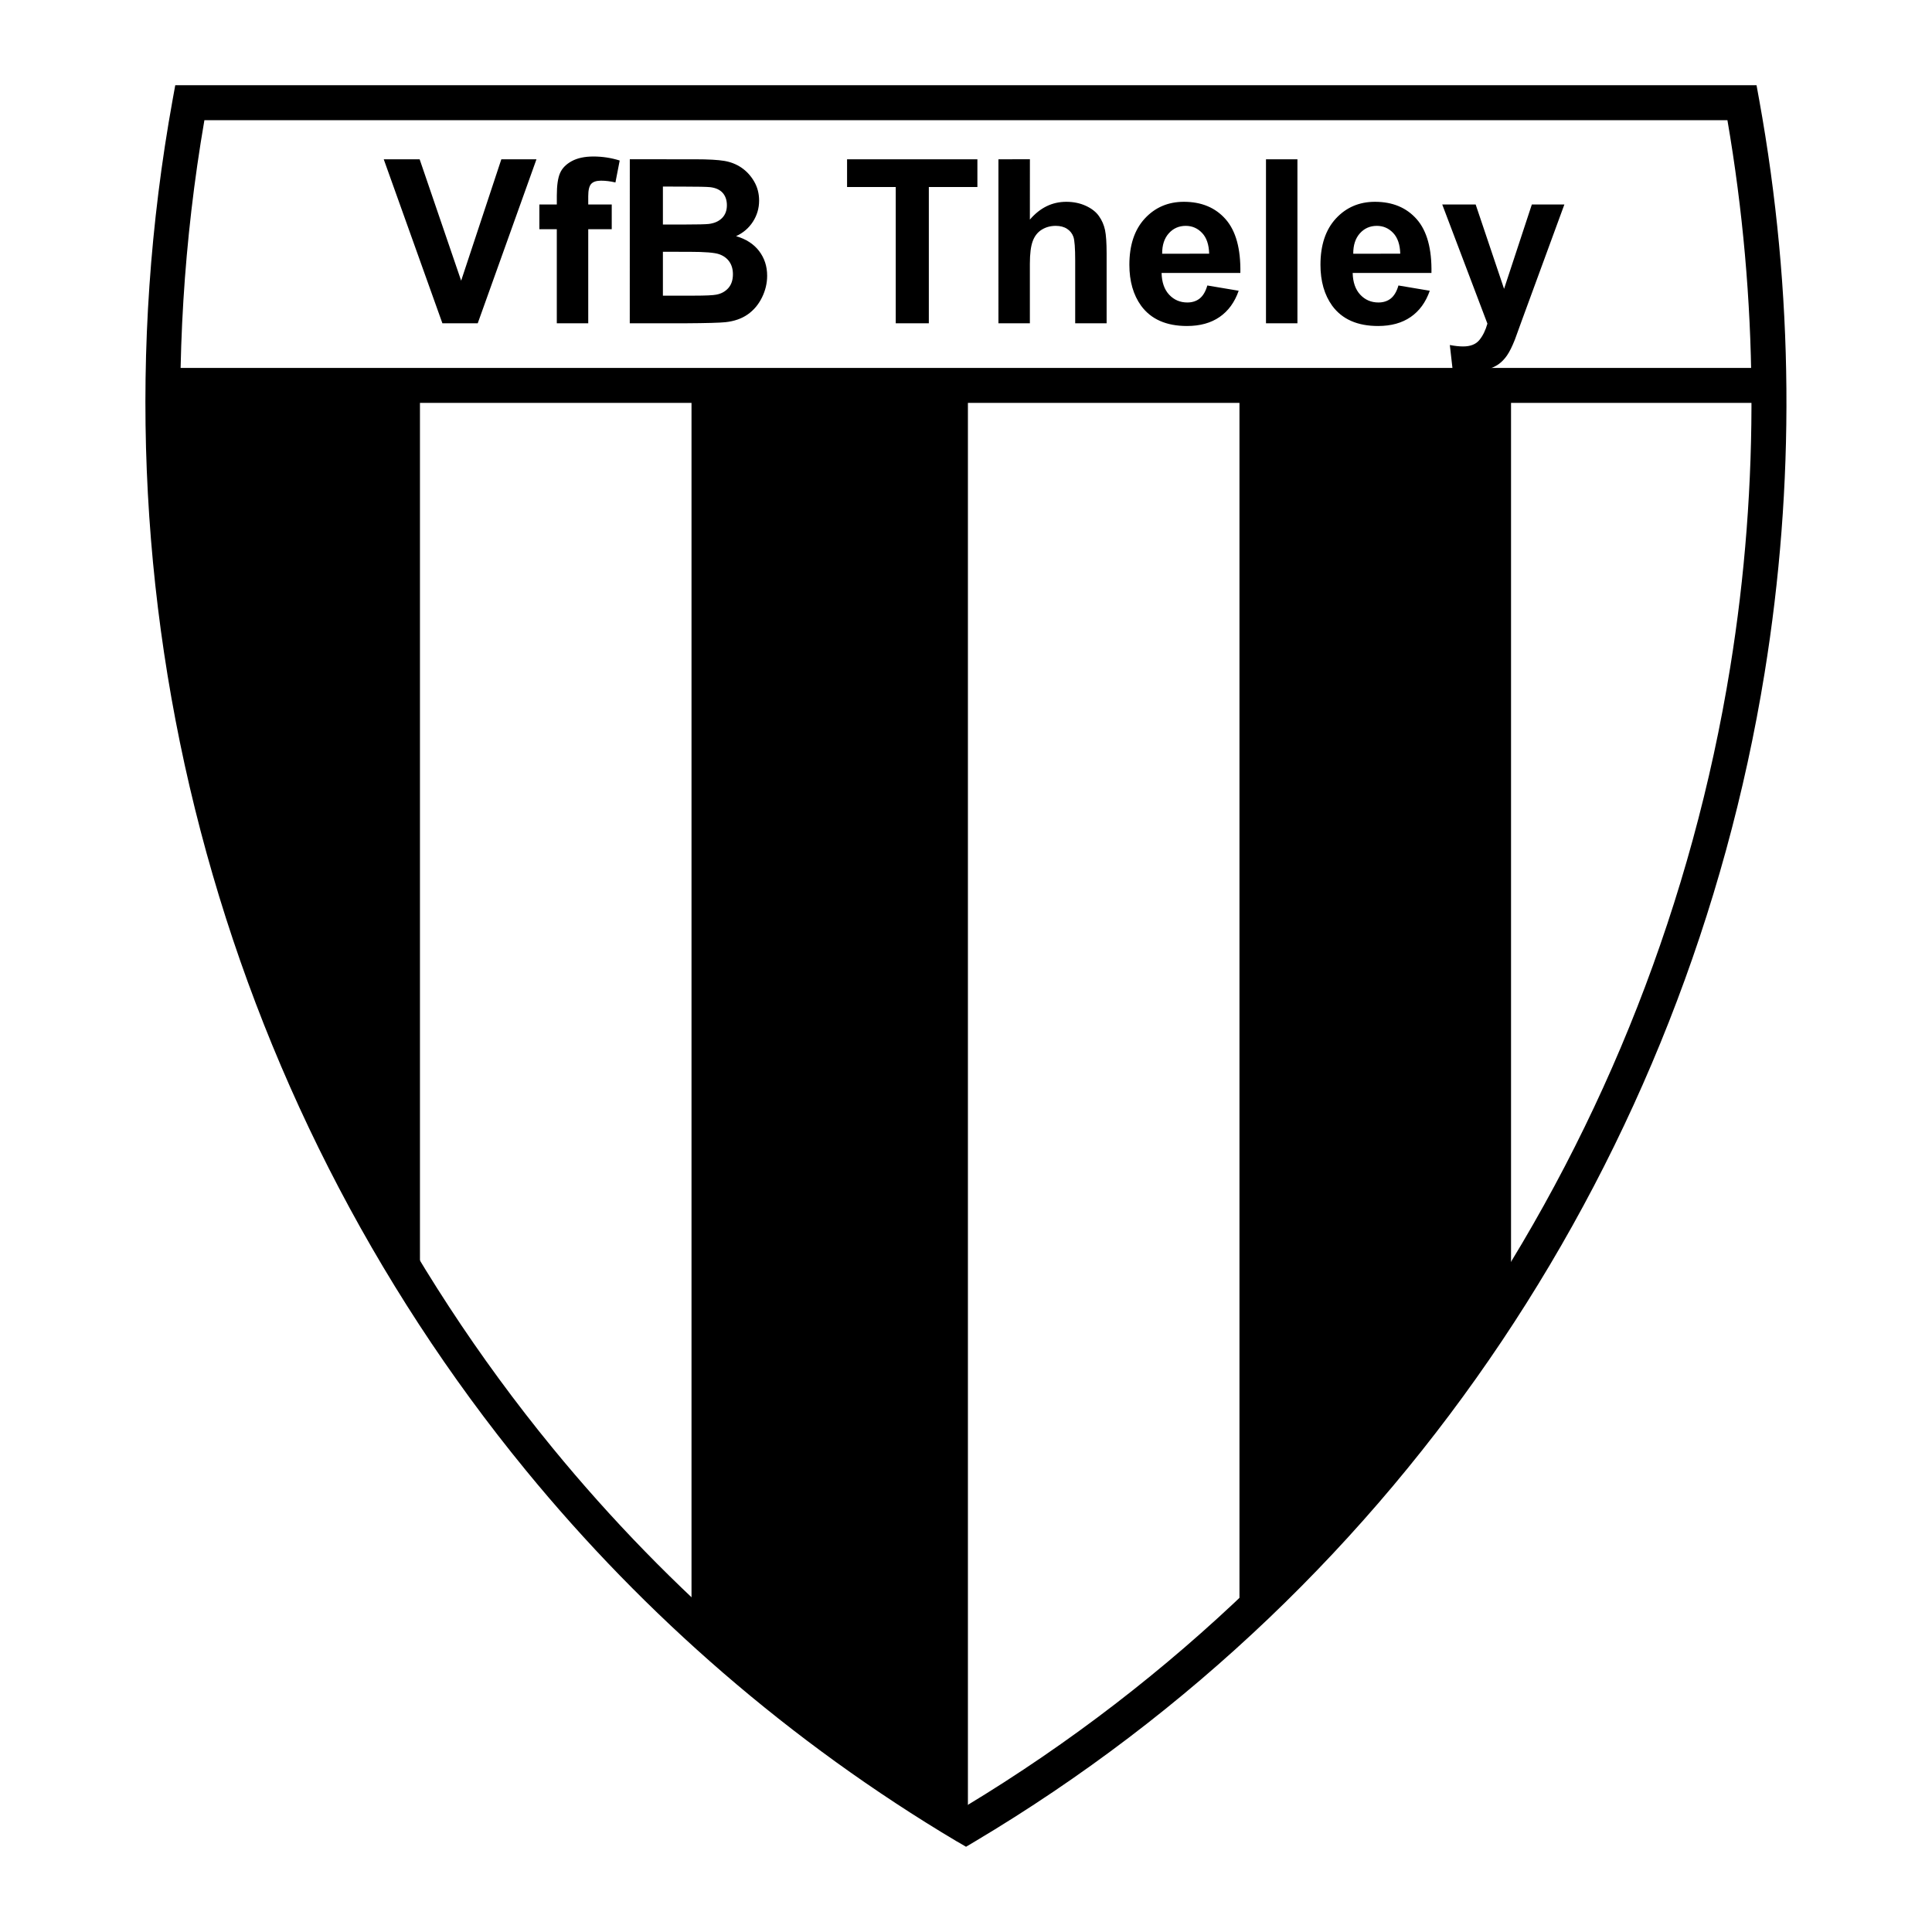<?xml version="1.0" encoding="utf-8"?>
<!-- Generator: Adobe Illustrator 13.0.0, SVG Export Plug-In . SVG Version: 6.00 Build 14948)  -->
<!DOCTYPE svg PUBLIC "-//W3C//DTD SVG 1.0//EN" "http://www.w3.org/TR/2001/REC-SVG-20010904/DTD/svg10.dtd">
<svg version="1.0" id="Layer_1" xmlns="http://www.w3.org/2000/svg" xmlns:xlink="http://www.w3.org/1999/xlink" x="0px" y="0px"
	 width="192.756px" height="192.756px" viewBox="0 0 192.756 192.756" enable-background="new 0 0 192.756 192.756"
	 xml:space="preserve">
<g>
	<polygon fill-rule="evenodd" clip-rule="evenodd" fill="#FFFFFF" points="0,0 192.756,0 192.756,192.756 0,192.756 0,0 	"/>
	<path d="M18.934,8.504h154.867h1.449l0.261,1.437l0.001,0.003c1.749,9.658,2.641,19.303,2.717,28.843
		c0.077,9.542-0.662,19.024-2.173,28.35c-7.757,47.875-35.918,91.064-78.796,116.592l-0.879,0.523l-0.892-0.523l-0.002-0.002h-0.014
		c-8.32-4.953-16.102-10.588-23.303-16.807c-7.18-6.201-13.764-12.977-19.71-20.232C21.892,109.391,8.251,59.483,17.224,9.941
		l0.261-1.437H18.934L18.934,8.504z M172.345,11.991H20.393c-8.27,48.054,5.113,96.327,34.75,132.489
		c5.818,7.1,12.266,13.734,19.301,19.811c6.758,5.838,14.077,11.166,21.919,15.904c41.482-25.061,68.719-67.07,76.259-113.604
		c1.474-9.096,2.193-18.386,2.118-27.778C174.67,29.896,173.883,20.928,172.345,11.991L172.345,11.991z"/>
	<polygon points="16.256,36.709 176.882,36.709 176.882,40.196 16.256,40.196 16.256,36.709 	"/>
	<path fill-rule="evenodd" clip-rule="evenodd" d="M41.898,38.453H15.714c0.297,34.345,10.018,63.959,26.185,90.34V38.453
		L41.898,38.453z"/>
	<path fill-rule="evenodd" clip-rule="evenodd" d="M68.992,38.453h27.577v143.909c-9.737-6.436-18.962-13.383-27.577-20.939V38.453
		L68.992,38.453z"/>
	<path fill-rule="evenodd" clip-rule="evenodd" d="M123.662,38.453h27.094v92.114c-8.751,11.609-17.783,22.094-27.094,31.457V38.453
		L123.662,38.453z"/>
	<path fill-rule="evenodd" clip-rule="evenodd" d="M44.138,32.255l-5.852-16.363h3.582l4.141,12.112l4.009-12.112h3.505
		l-5.86,16.363H44.138L44.138,32.255z M53.814,20.401h1.74V19.51c0-0.998,0.107-1.744,0.318-2.233c0.211-0.49,0.603-0.891,1.17-1.2
		c0.57-0.309,1.292-0.463,2.162-0.463c0.892,0,1.768,0.133,2.623,0.401l-0.425,2.189c-0.496-0.119-0.977-0.178-1.438-0.178
		c-0.455,0-0.781,0.107-0.978,0.318c-0.196,0.211-0.297,0.621-0.297,1.221v0.837h2.344v2.468h-2.344v9.386h-3.137v-9.386h-1.74
		V20.401L53.814,20.401z M62.835,15.889l6.54,0.003c1.295,0,2.261,0.054,2.896,0.161c0.635,0.107,1.206,0.335,1.708,0.677
		c0.501,0.342,0.923,0.799,1.256,1.366c0.333,0.57,0.502,1.209,0.502,1.916c0,0.766-0.208,1.47-0.618,2.108
		c-0.413,0.639-0.974,1.12-1.681,1.441c0.996,0.288,1.762,0.784,2.296,1.482c0.534,0.701,0.805,1.524,0.805,2.468
		c0,0.743-0.172,1.47-0.517,2.171c-0.345,0.701-0.82,1.265-1.417,1.684c-0.6,0.422-1.339,0.683-2.218,0.778
		c-0.549,0.059-1.88,0.098-3.983,0.11h-5.572L62.835,15.889L62.835,15.889z M66.138,18.613v3.787h2.166
		c1.286,0,2.088-0.021,2.4-0.056c0.564-0.065,1.01-0.264,1.331-0.585c0.324-0.324,0.487-0.752,0.487-1.28
		c0-0.505-0.14-0.917-0.416-1.232c-0.279-0.315-0.695-0.508-1.248-0.573c-0.327-0.036-1.268-0.057-2.822-0.057L66.138,18.613
		L66.138,18.613z M66.138,25.12v4.378h3.056c1.191,0,1.949-0.036,2.267-0.101c0.49-0.089,0.891-0.306,1.2-0.65
		c0.309-0.345,0.463-0.811,0.463-1.39c0-0.49-0.119-0.909-0.356-1.25c-0.238-0.342-0.582-0.594-1.031-0.749
		c-0.451-0.154-1.429-0.234-2.931-0.234L66.138,25.12L66.138,25.12z M89.368,32.255V18.66h-4.856v-2.768h13.003v2.768H92.67v13.595
		H89.368L89.368,32.255z M102.754,15.889l-0.003,6.021c1.01-1.182,2.222-1.776,3.63-1.776c0.719,0,1.372,0.134,1.951,0.401
		c0.582,0.267,1.022,0.611,1.312,1.027c0.295,0.416,0.496,0.879,0.604,1.384c0.106,0.505,0.16,1.292,0.16,2.355v6.954h-3.136v-6.261
		c0-1.242-0.06-2.035-0.179-2.367c-0.119-0.333-0.33-0.6-0.63-0.796c-0.3-0.196-0.68-0.297-1.135-0.297
		c-0.52,0-0.985,0.128-1.393,0.38c-0.41,0.252-0.71,0.635-0.9,1.144c-0.189,0.508-0.285,1.262-0.285,2.26v5.938h-3.136V15.892
		L102.754,15.889L102.754,15.889z M120.46,28.483l3.124,0.525c-0.4,1.146-1.036,2.02-1.903,2.617c-0.868,0.6-1.955,0.9-3.256,0.9
		c-2.062,0-3.588-0.674-4.577-2.022c-0.777-1.078-1.17-2.441-1.17-4.084c0-1.963,0.514-3.505,1.539-4.616
		c1.027-1.111,2.328-1.669,3.896-1.669c1.765,0,3.157,0.583,4.176,1.747s1.506,2.95,1.462,5.352h-7.859
		c0.021,0.93,0.276,1.655,0.757,2.171c0.484,0.517,1.091,0.775,1.812,0.775c0.49,0,0.906-0.134,1.238-0.401
		c0.333-0.268,0.588-0.701,0.758-1.295H120.46L120.46,28.483z M120.638,25.311c-0.023-0.906-0.258-1.598-0.704-2.067
		c-0.445-0.472-0.992-0.71-1.63-0.71c-0.684,0-1.251,0.25-1.696,0.749s-0.666,1.176-0.659,2.032L120.638,25.311L120.638,25.311z
		 M126.308,32.255V15.892h3.137v16.363H126.308L126.308,32.255z M139.525,28.483l3.124,0.525c-0.4,1.146-1.036,2.02-1.903,2.617
		c-0.867,0.6-1.954,0.9-3.256,0.9c-2.061,0-3.588-0.674-4.576-2.022c-0.778-1.078-1.171-2.441-1.171-4.084
		c0-1.963,0.514-3.505,1.539-4.616c1.027-1.111,2.328-1.669,3.896-1.669c1.765,0,3.157,0.583,4.177,1.747
		c1.019,1.164,1.505,2.95,1.461,5.352h-7.859c0.021,0.93,0.276,1.655,0.758,2.171c0.484,0.517,1.09,0.775,1.812,0.775
		c0.49,0,0.906-0.134,1.238-0.401c0.333-0.268,0.588-0.701,0.758-1.295H139.525L139.525,28.483z M139.703,25.311
		c-0.023-0.906-0.258-1.598-0.704-2.067c-0.445-0.472-0.991-0.71-1.63-0.71c-0.684,0-1.251,0.25-1.696,0.749
		s-0.665,1.176-0.659,2.032L139.703,25.311L139.703,25.311z M143.892,20.401h3.335l2.834,8.417l2.771-8.417h3.246l-4.185,11.408
		l-0.749,2.064c-0.273,0.692-0.537,1.224-0.787,1.586c-0.249,0.362-0.537,0.663-0.858,0.888c-0.323,0.226-0.725,0.404-1.193,0.529
		c-0.473,0.125-1.011,0.19-1.604,0.19c-0.6,0-1.194-0.065-1.773-0.19l-0.279-2.454c0.49,0.095,0.937,0.143,1.328,0.143
		c0.728,0,1.269-0.213,1.619-0.641s0.617-0.975,0.802-1.634L143.892,20.401L143.892,20.401z"/>
</g>
</svg>
